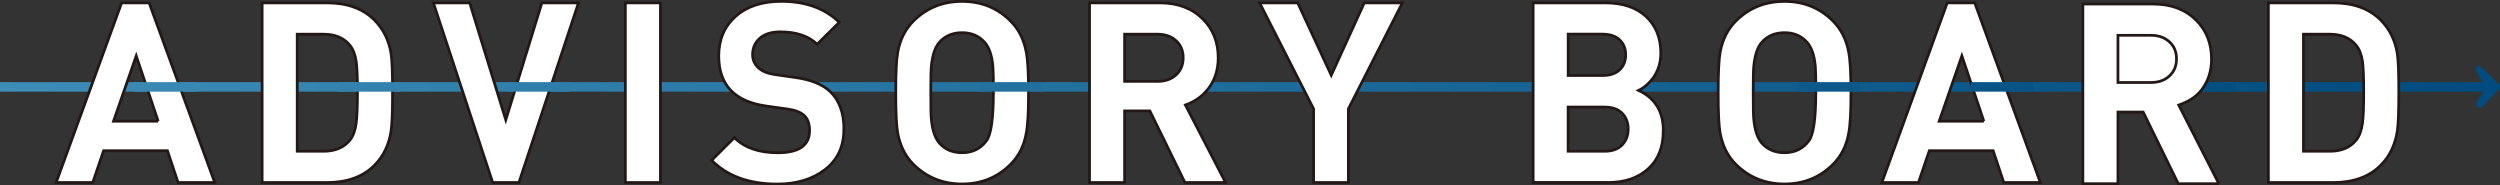 <?xml version="1.0" encoding="UTF-8"?>
<svg id="_レイヤー_2" data-name="レイヤー 2" xmlns="http://www.w3.org/2000/svg" xmlns:xlink="http://www.w3.org/1999/xlink" viewBox="0 0 426.12 31.6">
  <rect x="0" y="0" width="426.12" height="31.6" fill="#333333" stroke="none"/>
  <defs>
    <style>
      .cls-1 {
        clip-path: url(#clippath);
      }

      .cls-2 {
        fill: none;
      }

      .cls-2, .cls-3, .cls-4, .cls-5, .cls-6, .cls-7, .cls-8, .cls-9, .cls-10, .cls-11 {
        stroke-width: 0px;
      }

      .cls-3 {
        fill: url(#_新規グラデーションスウォッチ_2);
      }

      .cls-12 {
        fill: #fff;
        stroke: #231815;
        stroke-miterlimit: 10;
        stroke-width: .47px;
      }

      .cls-4 {
        fill: url(#_新規グラデーションスウォッチ_2-7);
      }

      .cls-5 {
        fill: url(#_新規グラデーションスウォッチ_2-5);
      }

      .cls-6 {
        fill: url(#_新規グラデーションスウォッチ_2-6);
      }

      .cls-7 {
        fill: url(#_新規グラデーションスウォッチ_2-4);
      }

      .cls-8 {
        fill: url(#_新規グラデーションスウォッチ_2-8);
      }

      .cls-9 {
        fill: url(#_新規グラデーションスウォッチ_2-2);
      }

      .cls-10 {
        fill: url(#_新規グラデーションスウォッチ_2-9);
      }

      .cls-11 {
        fill: url(#_新規グラデーションスウォッチ_2-3);
      }

      .cls-13 {
        clip-path: url(#clippath-1);
      }

      .cls-14 {
        clip-path: url(#clippath-4);
      }

      .cls-15 {
        clip-path: url(#clippath-3);
      }

      .cls-16 {
        clip-path: url(#clippath-2);
      }

      .cls-17 {
        clip-path: url(#clippath-6);
      }

      .cls-18 {
        clip-path: url(#clippath-5);
      }
    </style>
    <linearGradient id="_新規グラデーションスウォッチ_2" data-name="新規グラデーションスウォッチ 2" x1="-7.55" y1="14.8" x2="424.79" y2="14.8" gradientUnits="userSpaceOnUse">
      <stop offset="0" stop-color="#3e8eb8"/>
      <stop offset="1" stop-color="#004b7f"/>
    </linearGradient>
    <linearGradient id="_新規グラデーションスウォッチ_2-2" data-name="新規グラデーションスウォッチ 2" x1="169.94" y1="14.73" x2="424.29" y2="14.73" xlink:href="#_新規グラデーションスウォッチ_2"/>
    <clipPath id="clippath">
      <rect class="cls-2" x="22.87" y="12.09" width="10.63" height="6.08"/>
    </clipPath>
    <linearGradient id="_新規グラデーションスウォッチ_2-3" data-name="新規グラデーションスウォッチ 2" x1="-7.03" x2="395.74" xlink:href="#_新規グラデーションスウォッチ_2"/>
    <clipPath id="clippath-1">
      <rect class="cls-2" x="57.58" y="12.09" width="10.63" height="6.08"/>
    </clipPath>
    <linearGradient id="_新規グラデーションスウォッチ_2-4" data-name="新規グラデーションスウォッチ 2" x1="-7.03" x2="395.74" xlink:href="#_新規グラデーションスウォッチ_2"/>
    <clipPath id="clippath-2">
      <rect class="cls-2" x="86.54" y="12.09" width="10.63" height="6.08"/>
    </clipPath>
    <linearGradient id="_新規グラデーションスウォッチ_2-5" data-name="新規グラデーションスウォッチ 2" x1="-7.03" x2="395.74" xlink:href="#_新規グラデーションスウォッチ_2"/>
    <clipPath id="clippath-3">
      <rect class="cls-2" x="166.91" y="12.09" width="10.63" height="6.08"/>
    </clipPath>
    <linearGradient id="_新規グラデーションスウォッチ_2-6" data-name="新規グラデーションスウォッチ 2" x1="-7.03" x2="395.74" xlink:href="#_新規グラデーションスウォッチ_2"/>
    <clipPath id="clippath-4">
      <rect class="cls-2" x="306.34" y="12.09" width="10.63" height="6.08"/>
    </clipPath>
    <linearGradient id="_新規グラデーションスウォッチ_2-7" data-name="新規グラデーションスウォッチ 2" x1="-7.03" x2="395.74" xlink:href="#_新規グラデーションスウォッチ_2"/>
    <clipPath id="clippath-5">
      <rect class="cls-2" x="335.95" y="12.09" width="10.63" height="6.08"/>
    </clipPath>
    <linearGradient id="_新規グラデーションスウォッチ_2-8" data-name="新規グラデーションスウォッチ 2" x1="-7.03" x2="395.74" xlink:href="#_新規グラデーションスウォッチ_2"/>
    <clipPath id="clippath-6">
      <rect class="cls-2" x="370.44" y="12.09" width="10.63" height="6.08"/>
    </clipPath>
    <linearGradient id="_新規グラデーションスウォッチ_2-9" data-name="新規グラデーションスウォッチ 2" x1="-7.03" x2="395.74" xlink:href="#_新規グラデーションスウォッチ_2"/>
  </defs>
  <g id="_レイヤー_1-2" data-name="レイヤー 1">
    <g>
      <g>
        <g>
          <path class="cls-3" d="m0,14v1.62h422.95c.34,0,.62-.28.62-.62v-.38c0-.34-.28-.62-.62-.62H0Z"/>
          <path class="cls-9" d="m422.51,11.07l-.31.33c-.19.2-.23.5-.09.74l1.08,1.87h-.69l.43.41c.25.24.25.63.02.87l-.31.33h.56l-1.06,1.85c-.14.25-.1.56.11.75h0c.25.24.64.23.87-.02l2.85-2.98c.24-.25.23-.64-.02-.87l-3.42-3.28Z"/>
        </g>
        <g>
          <path class="cls-12" d="m36.59,31.11h-6.24l-1.81-5.42h-10.88l-1.85,5.42h-6.24L20.73.49h4.69l11.18,30.62Zm-9.63-10.45l-3.74-11.14-3.87,11.14h7.61Z"/>
          <path class="cls-12" d="m66.91,15.67c0,3.41-.09,5.65-.26,6.71-.37,2.35-1.32,4.29-2.84,5.81-1.95,1.95-4.64,2.92-8.08,2.92h-11.05V.49h11.05c3.44,0,6.13.97,8.08,2.92,1.52,1.52,2.46,3.41,2.84,5.68.17,1.03.26,3.23.26,6.58Zm-5.98,0c0-2.46-.07-4.2-.22-5.2-.17-1.17-.53-2.09-1.07-2.75-1.03-1.26-2.52-1.89-4.47-1.89h-4.51v19.95h4.51c1.95,0,3.44-.63,4.47-1.89.54-.66.9-1.62,1.07-2.88.14-1.06.22-2.84.22-5.33Z"/>
          <path class="cls-12" d="m98.6.49l-10.15,30.62h-4.47L73.87.49h6.19l6.15,19.95L92.36.49h6.24Z"/>
          <path class="cls-12" d="m112.57,31.11h-5.98V.49h5.98v30.62Z"/>
          <path class="cls-12" d="m143.83,22.08c0,2.9-1.07,5.17-3.2,6.82-2.14,1.65-4.85,2.47-8.15,2.47-4.79,0-8.51-1.35-11.18-4.04l3.87-3.87c1.72,1.72,4.19,2.58,7.4,2.58,3.61,0,5.42-1.26,5.42-3.78,0-1.15-.3-2-.9-2.56-.6-.56-1.52-.92-2.75-1.1l-3.7-.52c-5.42-.75-8.13-3.6-8.13-8.56,0-2.78.96-5.02,2.88-6.73,1.92-1.71,4.52-2.56,7.78-2.56,4.13,0,7.42,1.19,9.89,3.57l-3.78,3.74c-1.46-1.4-3.55-2.11-6.28-2.11-1.52,0-2.69.37-3.5,1.1-.82.73-1.22,1.66-1.22,2.77,0,.89.32,1.63.97,2.24.65.6,1.57.99,2.77,1.16l3.61.52c2.61.37,4.56,1.16,5.85,2.37,1.58,1.49,2.37,3.66,2.37,6.49Z"/>
          <path class="cls-12" d="m175.31,15.8c0,3.33-.13,5.63-.39,6.92-.37,2.12-1.26,3.88-2.67,5.29-2.24,2.24-4.99,3.35-8.26,3.35s-6.06-1.12-8.3-3.35c-1.38-1.38-2.26-3.14-2.67-5.29-.23-1.26-.34-3.57-.34-6.92s.11-5.66.34-6.92c.4-2.15,1.29-3.91,2.67-5.29,2.24-2.24,5-3.35,8.3-3.35s6.02,1.12,8.26,3.35c1.4,1.41,2.29,3.17,2.67,5.29.26,1.29.39,3.6.39,6.92Zm-5.98,0c0-2.35-.03-3.84-.09-4.47-.17-1.89-.64-3.27-1.42-4.13-.97-1.09-2.25-1.63-3.83-1.63s-2.9.54-3.87,1.63c-.75.86-1.2,2.24-1.38,4.13-.06.52-.09,2.01-.09,4.47s.03,3.96.09,4.47c.17,1.89.63,3.27,1.38,4.13.97,1.09,2.26,1.63,3.87,1.63,1.78,0,3.17-.69,4.17-2.06.77-1.06,1.16-3.78,1.16-8.17Z"/>
          <path class="cls-12" d="m208.89,31.11h-6.92l-5.98-12.21h-4.3v12.21h-5.98V.49h12c3.04,0,5.47.92,7.31,2.75,1.75,1.75,2.62,3.96,2.62,6.62,0,2.04-.56,3.78-1.68,5.25-1,1.29-2.31,2.22-3.91,2.79l6.84,13.2Zm-7.22-21.26c0-1.2-.4-2.17-1.21-2.91s-1.85-1.11-3.14-1.11h-5.63v8.04h5.63c1.29,0,2.34-.37,3.14-1.11.8-.74,1.21-1.71,1.21-2.91Z"/>
          <path class="cls-12" d="m239.03.49l-9.2,18.06v12.56h-5.93v-12.56L214.7.49h6.49l5.72,12.34,5.63-12.34h6.49Z"/>
          <path class="cls-12" d="m283.5,22.29c0,2.78-.86,4.95-2.58,6.49-1.72,1.55-3.98,2.32-6.79,2.32h-12.81V.49h12.3c2.95,0,5.27.77,6.94,2.32s2.52,3.64,2.52,6.28c0,1.55-.43,2.94-1.29,4.17-.72.98-1.55,1.69-2.49,2.15,2.81,1.32,4.21,3.61,4.21,6.88Zm-6.41-12.94c0-1.06-.34-1.91-1.03-2.56-.69-.65-1.66-.97-2.92-.97h-5.85v7.05h5.85c1.26,0,2.24-.32,2.92-.97.69-.64,1.03-1.5,1.03-2.56Zm.43,12.64c0-1.09-.34-1.98-1.03-2.69-.69-.7-1.68-1.05-2.97-1.05h-6.24v7.53h6.24c1.29,0,2.28-.36,2.97-1.08.69-.72,1.03-1.62,1.03-2.71Z"/>
          <path class="cls-12" d="m315.49,15.8c0,3.33-.13,5.63-.39,6.92-.37,2.12-1.26,3.88-2.67,5.29-2.24,2.24-4.99,3.35-8.26,3.35s-6.06-1.12-8.3-3.35c-1.38-1.38-2.26-3.14-2.67-5.29-.23-1.26-.34-3.57-.34-6.92s.11-5.66.34-6.92c.4-2.15,1.29-3.91,2.67-5.29,2.24-2.24,5-3.35,8.3-3.35s6.02,1.12,8.26,3.35c1.4,1.41,2.29,3.17,2.67,5.29.26,1.29.39,3.6.39,6.92Zm-5.98,0c0-2.35-.03-3.84-.09-4.47-.17-1.89-.64-3.27-1.42-4.13-.97-1.09-2.25-1.63-3.83-1.63s-2.9.54-3.87,1.63c-.75.86-1.2,2.24-1.38,4.13-.06.52-.09,2.01-.09,4.47s.03,3.96.09,4.47c.17,1.89.63,3.27,1.38,4.13.97,1.09,2.26,1.63,3.87,1.63,1.78,0,3.17-.69,4.17-2.06.77-1.06,1.16-3.78,1.16-8.17Z"/>
          <path class="cls-12" d="m347.77,31.11h-6.23l-1.81-5.42h-10.88l-1.85,5.42h-6.24L331.9.49h4.69l11.18,30.62Zm-9.63-10.45l-3.74-11.14-3.87,11.14h7.61Z"/>
          <path class="cls-12" d="m408.87,15.67c0,3.41-.09,5.65-.26,6.71-.37,2.35-1.32,4.29-2.84,5.81-1.95,1.95-4.64,2.92-8.08,2.92h-11.05V.49h11.05c3.44,0,6.13.97,8.08,2.92,1.52,1.52,2.46,3.41,2.84,5.68.17,1.03.26,3.23.26,6.58Zm-5.98,0c0-2.46-.07-4.2-.21-5.2-.17-1.17-.53-2.09-1.08-2.75-1.03-1.26-2.52-1.89-4.47-1.89h-4.51v19.95h4.51c1.95,0,3.44-.63,4.47-1.89.54-.66.9-1.62,1.08-2.88.14-1.06.21-2.84.21-5.33Z"/>
        </g>
        <g class="cls-1">
          <rect class="cls-11" y="14" width="394.6" height="1.62"/>
        </g>
        <g class="cls-13">
          <rect class="cls-7" y="14" width="394.6" height="1.62"/>
        </g>
        <g class="cls-16">
          <rect class="cls-5" y="14" width="394.6" height="1.62"/>
        </g>
        <g class="cls-15">
          <rect class="cls-6" y="14" width="394.6" height="1.62"/>
        </g>
        <g class="cls-14">
          <rect class="cls-4" y="14" width="394.6" height="1.62"/>
        </g>
        <g class="cls-18">
          <rect class="cls-8" y="14" width="394.6" height="1.62"/>
        </g>
        <g class="cls-17">
          <rect class="cls-10" y="14" width="394.6" height="1.62"/>
        </g>
      </g>
      <path class="cls-12" d="m378.2,31.31h-6.92l-5.98-12.21h-4.3v12.21h-5.98V.69h12c3.04,0,5.47.92,7.31,2.75,1.75,1.75,2.62,3.96,2.62,6.62,0,2.04-.56,3.78-1.68,5.25-1,1.29-2.31,2.03-3.91,2.6l6.84,13.4Z"/>
      <path class="cls-12" d="m370.98,10.04c0-1.2-.4-2.17-1.21-2.91s-1.85-1.11-3.14-1.11h-5.63v8.04h5.63c1.29,0,2.34-.37,3.14-1.11.8-.74,1.21-1.71,1.21-2.91Z"/>
    </g>
  </g>
</svg>